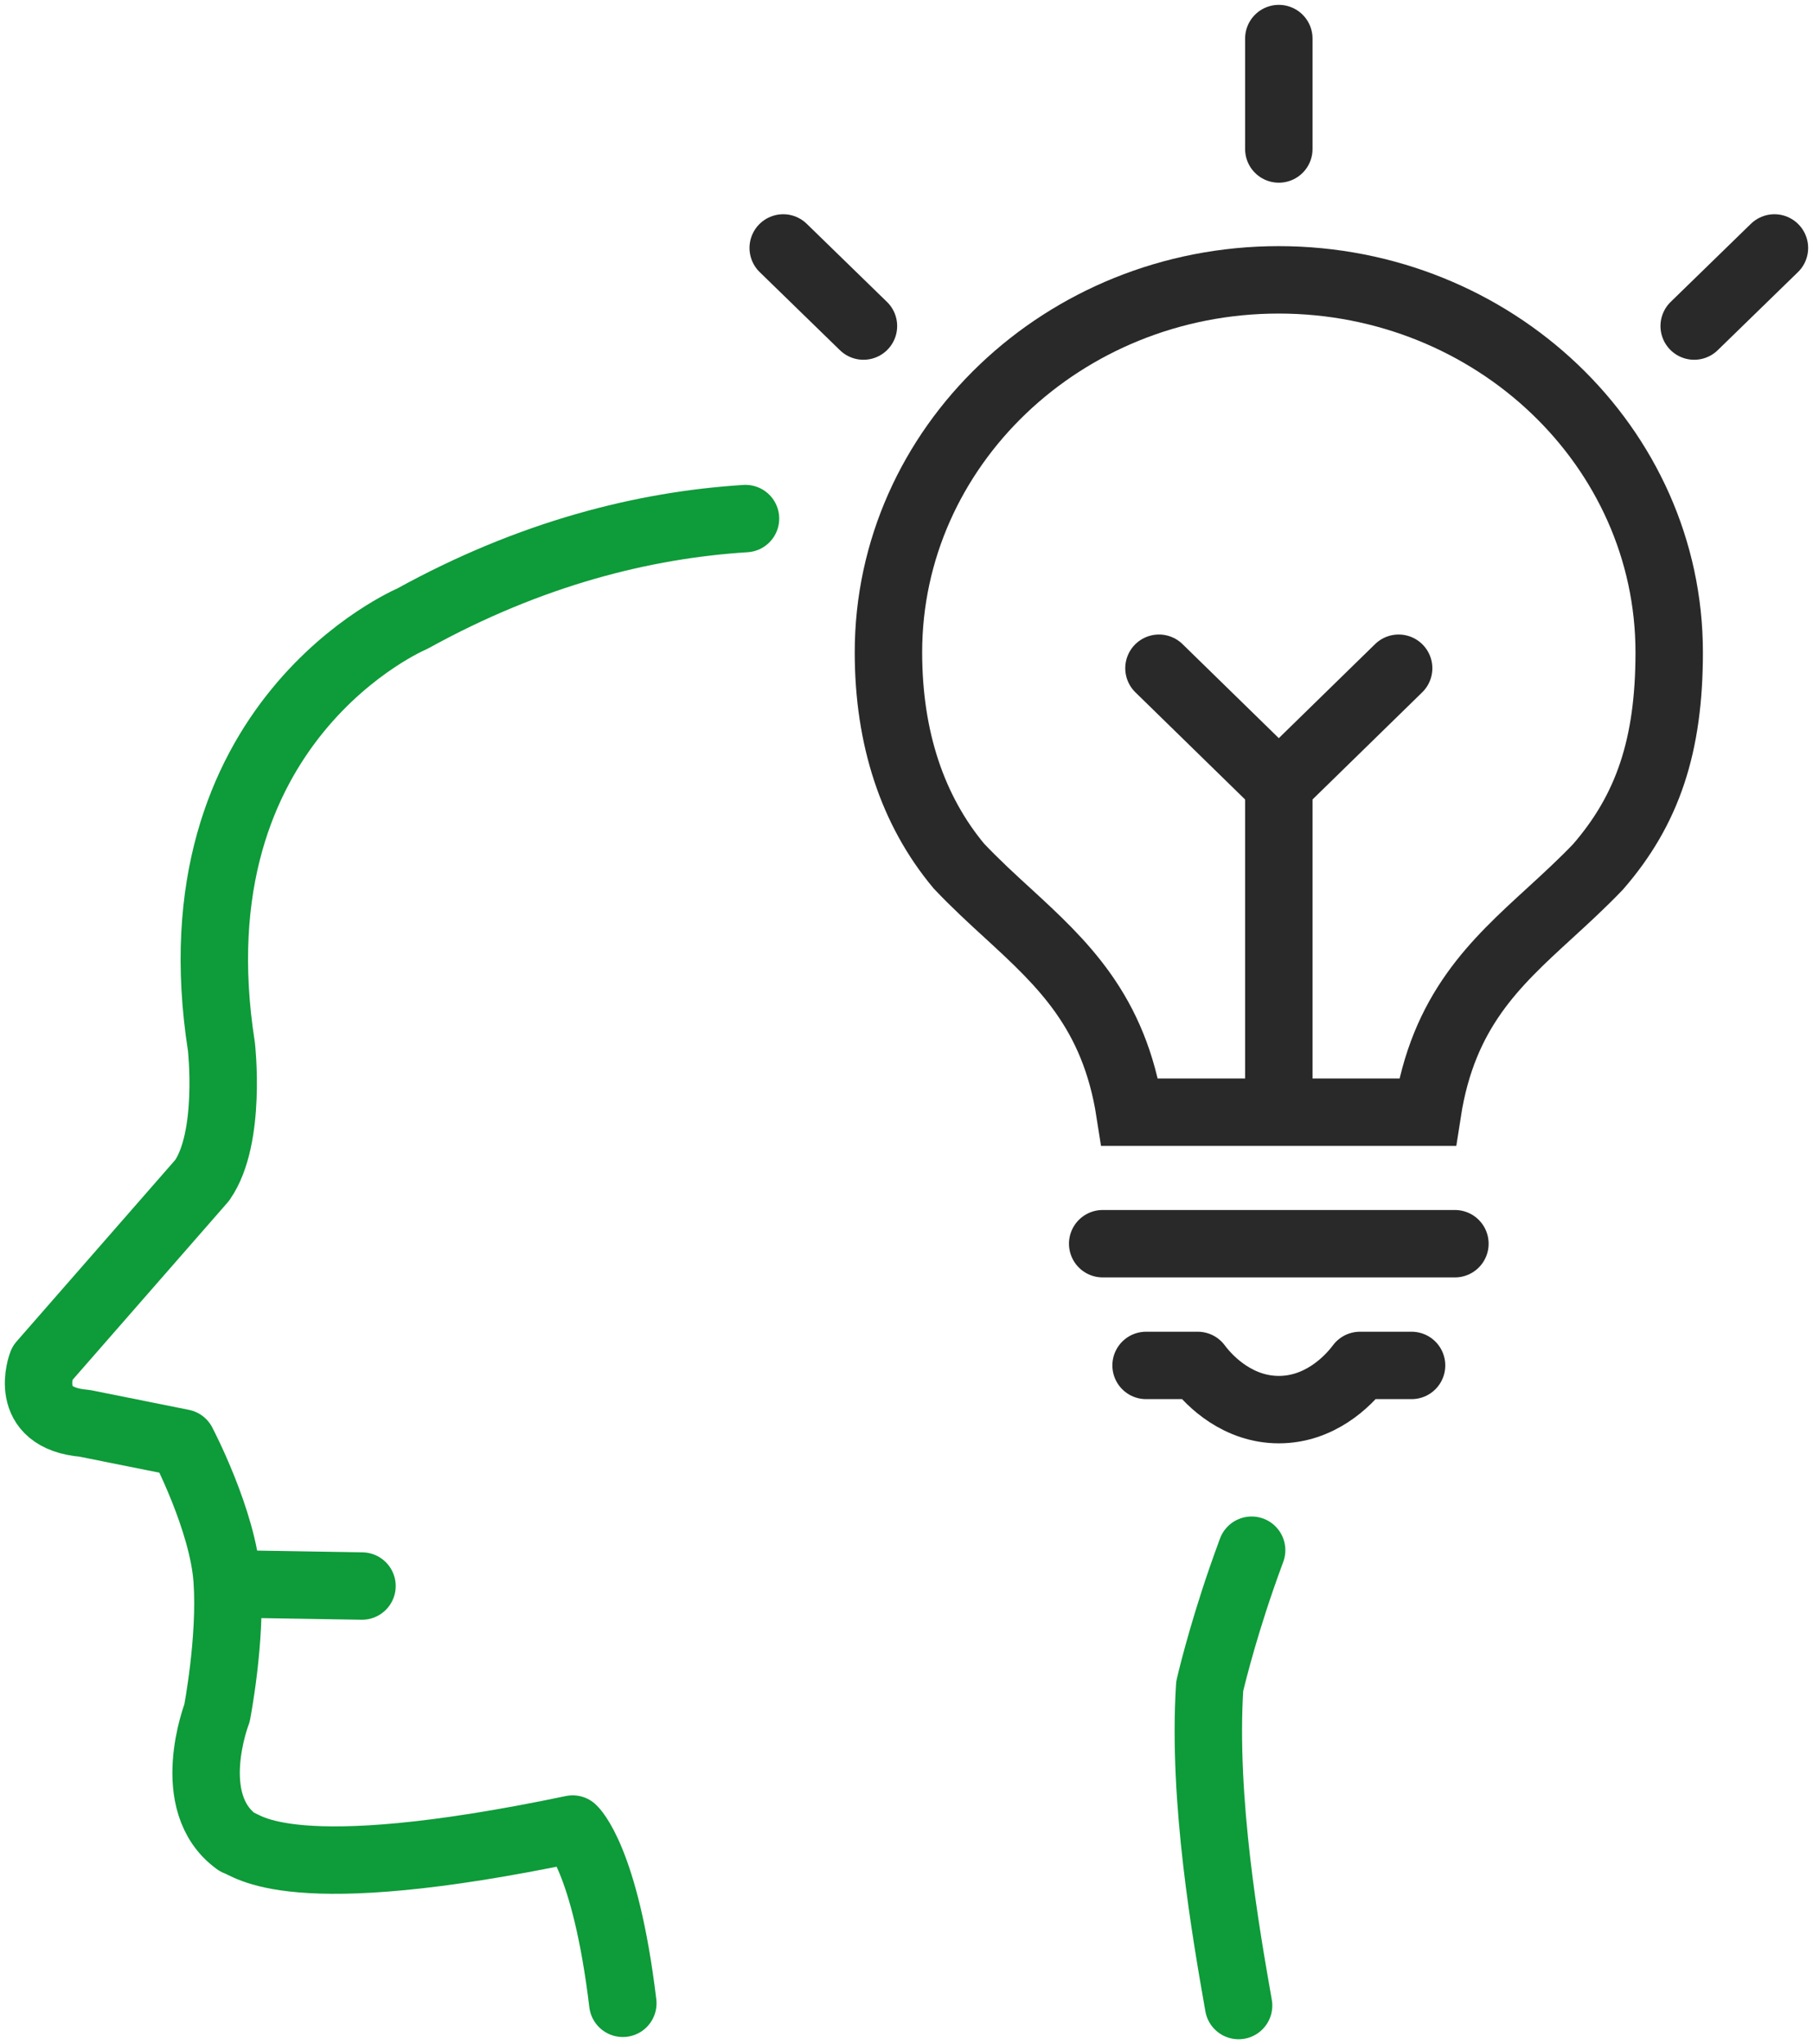 <?xml version="1.0" encoding="UTF-8"?>
<svg width="47px" height="53px" viewBox="0 0 47 53" version="1.1" xmlns="http://www.w3.org/2000/svg" xmlns:xlink="http://www.w3.org/1999/xlink">
    <title>PICTO_Solution</title>
    <g id="DESKTOP" stroke="none" stroke-width="1" fill="none" fill-rule="evenodd">
        <g id="PICTO_Construction" transform="translate(-637, -341)" stroke-width="1.748">
            <g id="Group-10" transform="translate(528, 264)">
                <g id="Group-Copy-7" transform="translate(55, 78)">
                    <g id="PICTO_Solution" transform="translate(55, 0)">
                        <path d="M18.326,12.446 C15.692,12.612 12.761,13.344 9.684,15.044 C9.684,15.044 3.415,17.685 4.74,26.137 C4.74,26.137 5.009,28.5 4.241,29.604 L0.088,34.357 C0.088,34.357 -0.465,35.77 1.195,35.904 L3.726,36.412 C3.726,36.412 4.783,38.422 4.889,39.968 C4.996,41.514 4.625,43.42 4.625,43.42 C4.625,43.42 3.726,45.74 5.138,46.758 C5.416,46.825 6.452,47.971 13.846,46.424 C13.846,46.424 14.693,47.181 15.146,50.942" id="Stroke-1" stroke="#0E9B39" stroke-linecap="round" stroke-linejoin="round"></path>
                        <path d="M31.109,51 C30.782,49.135 30.173,45.676 30.36,42.723 C30.36,42.723 30.636,41.511 31.189,39.913 C31.269,39.681 31.356,39.441 31.447,39.194" id="Stroke-3" stroke="#0E9B39" stroke-linecap="round" stroke-linejoin="round"></path>
                        <line x1="5.207" y1="40.071" x2="8.384" y2="40.123" id="Stroke-5" stroke="#0E9B39" stroke-linecap="round" stroke-linejoin="round"></line>
                        <line x1="27.586" y1="31.247" x2="36.717" y2="31.247" id="Stroke-7" stroke="#292929" stroke-linecap="round" stroke-linejoin="round"></line>
                        <line x1="32.152" y1="2.863" x2="32.152" y2="0" id="Stroke-9" stroke="#292929" stroke-linecap="round" stroke-linejoin="round"></line>
                        <line x1="42.92" y1="7.454" x2="45" y2="5.429" id="Stroke-11" stroke="#292929" stroke-linecap="round" stroke-linejoin="round"></line>
                        <line x1="21.384" y1="7.454" x2="19.304" y2="5.429" id="Stroke-13" stroke="#292929" stroke-linecap="round" stroke-linejoin="round"></line>
                        <line x1="32.152" y1="27.84" x2="32.152" y2="19.338" id="Stroke-15" stroke="#292929" stroke-linejoin="round"></line>
                        <line x1="32.175" y1="19.338" x2="35.258" y2="16.326" id="Stroke-17" stroke="#292929" stroke-linecap="round" stroke-linejoin="round"></line>
                        <line x1="32.128" y1="19.338" x2="29.045" y2="16.326" id="Stroke-19" stroke="#292929" stroke-linecap="round" stroke-linejoin="round"></line>
                        <path d="M32.148,6.256 C26.569,6.256 22.032,10.588 22.032,15.914 C22.032,18.14 22.656,20.016 23.86,21.458 C24.284,21.905 24.715,22.302 25.133,22.684 C26.545,23.982 27.884,25.222 28.291,27.837 L36.004,27.837 C36.411,25.204 37.756,23.976 39.174,22.677 C39.59,22.296 40.02,21.901 40.424,21.479 C41.718,19.991 42.272,18.327 42.272,15.914 C42.272,10.588 37.73,6.256 32.148,6.256 Z" id="Stroke-21" stroke="#292929"></path>
                        <path d="M28.711,34.403 L30.049,34.403 C30.386,34.856 31.119,35.549 32.153,35.549 C33.187,35.549 33.918,34.856 34.256,34.403 L35.593,34.403" id="Stroke-23" stroke="#292929" stroke-linecap="round" stroke-linejoin="round"></path>
                    </g>
                </g>
            </g>
        </g>
    </g>
</svg>